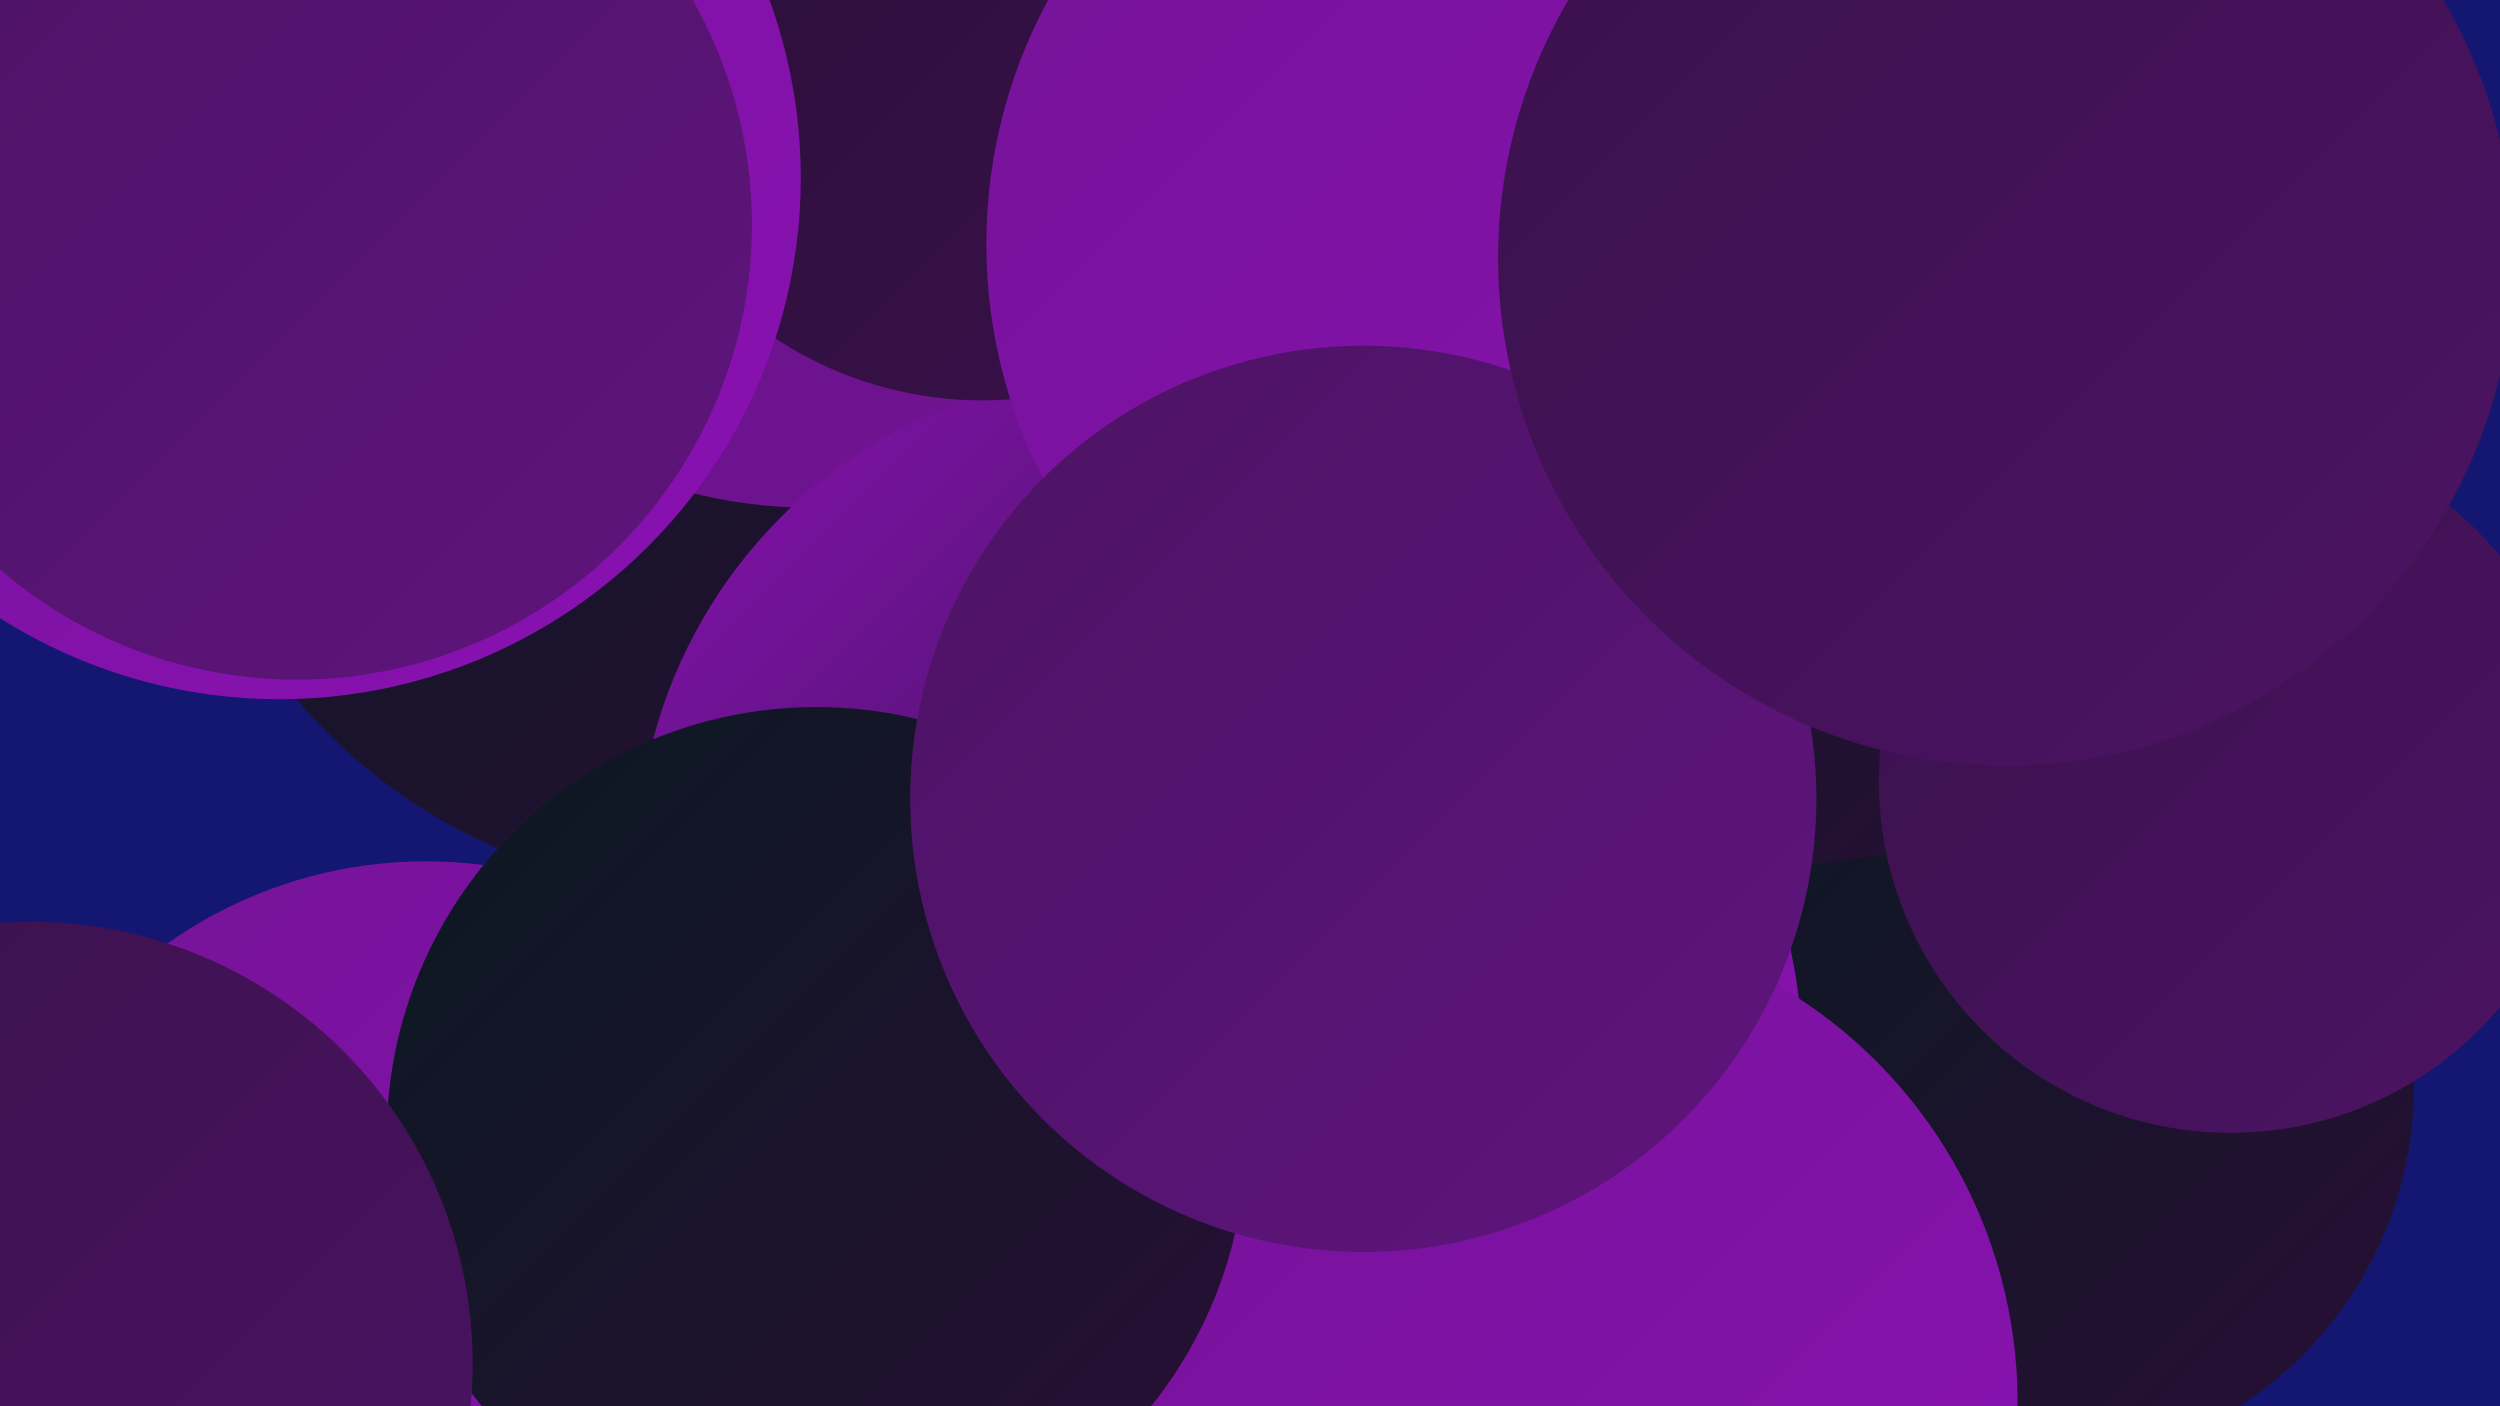 <?xml version="1.0" encoding="UTF-8"?><svg width="1280" height="720" xmlns="http://www.w3.org/2000/svg"><defs><linearGradient id="grad0" x1="0%" y1="0%" x2="100%" y2="100%"><stop offset="0%" style="stop-color:#0a1921;stop-opacity:1" /><stop offset="100%" style="stop-color:#290e36;stop-opacity:1" /></linearGradient><linearGradient id="grad1" x1="0%" y1="0%" x2="100%" y2="100%"><stop offset="0%" style="stop-color:#290e36;stop-opacity:1" /><stop offset="100%" style="stop-color:#3a114c;stop-opacity:1" /></linearGradient><linearGradient id="grad2" x1="0%" y1="0%" x2="100%" y2="100%"><stop offset="0%" style="stop-color:#3a114c;stop-opacity:1" /><stop offset="100%" style="stop-color:#4c1364;stop-opacity:1" /></linearGradient><linearGradient id="grad3" x1="0%" y1="0%" x2="100%" y2="100%"><stop offset="0%" style="stop-color:#4c1364;stop-opacity:1" /><stop offset="100%" style="stop-color:#5f147d;stop-opacity:1" /></linearGradient><linearGradient id="grad4" x1="0%" y1="0%" x2="100%" y2="100%"><stop offset="0%" style="stop-color:#5f147d;stop-opacity:1" /><stop offset="100%" style="stop-color:#741397;stop-opacity:1" /></linearGradient><linearGradient id="grad5" x1="0%" y1="0%" x2="100%" y2="100%"><stop offset="0%" style="stop-color:#741397;stop-opacity:1" /><stop offset="100%" style="stop-color:#8a11b3;stop-opacity:1" /></linearGradient><linearGradient id="grad6" x1="0%" y1="0%" x2="100%" y2="100%"><stop offset="0%" style="stop-color:#8a11b3;stop-opacity:1" /><stop offset="100%" style="stop-color:#0a1921;stop-opacity:1" /></linearGradient></defs><rect width="1280" height="720" fill="#141771" /><circle cx="566" cy="79" r="269" fill="url(#grad4)" /><circle cx="218" cy="670" r="229" fill="url(#grad5)" /><circle cx="1041" cy="556" r="195" fill="url(#grad0)" /><circle cx="917" cy="23" r="213" fill="url(#grad5)" /><circle cx="365" cy="178" r="279" fill="url(#grad0)" /><circle cx="640" cy="545" r="283" fill="url(#grad5)" /><circle cx="416" cy="5" r="255" fill="url(#grad4)" /><circle cx="578" cy="443" r="252" fill="url(#grad6)" /><circle cx="503" cy="12" r="193" fill="url(#grad1)" /><circle cx="143" cy="91" r="267" fill="url(#grad5)" /><circle cx="912" cy="208" r="235" fill="url(#grad0)" /><circle cx="915" cy="5" r="197" fill="url(#grad2)" /><circle cx="768" cy="125" r="263" fill="url(#grad5)" /><circle cx="1142" cy="400" r="180" fill="url(#grad2)" /><circle cx="152" cy="115" r="233" fill="url(#grad3)" /><circle cx="786" cy="718" r="247" fill="url(#grad5)" /><circle cx="418" cy="582" r="220" fill="url(#grad0)" /><circle cx="698" cy="409" r="232" fill="url(#grad3)" /><circle cx="1027" cy="132" r="260" fill="url(#grad2)" /><circle cx="16" cy="698" r="226" fill="url(#grad2)" /></svg>